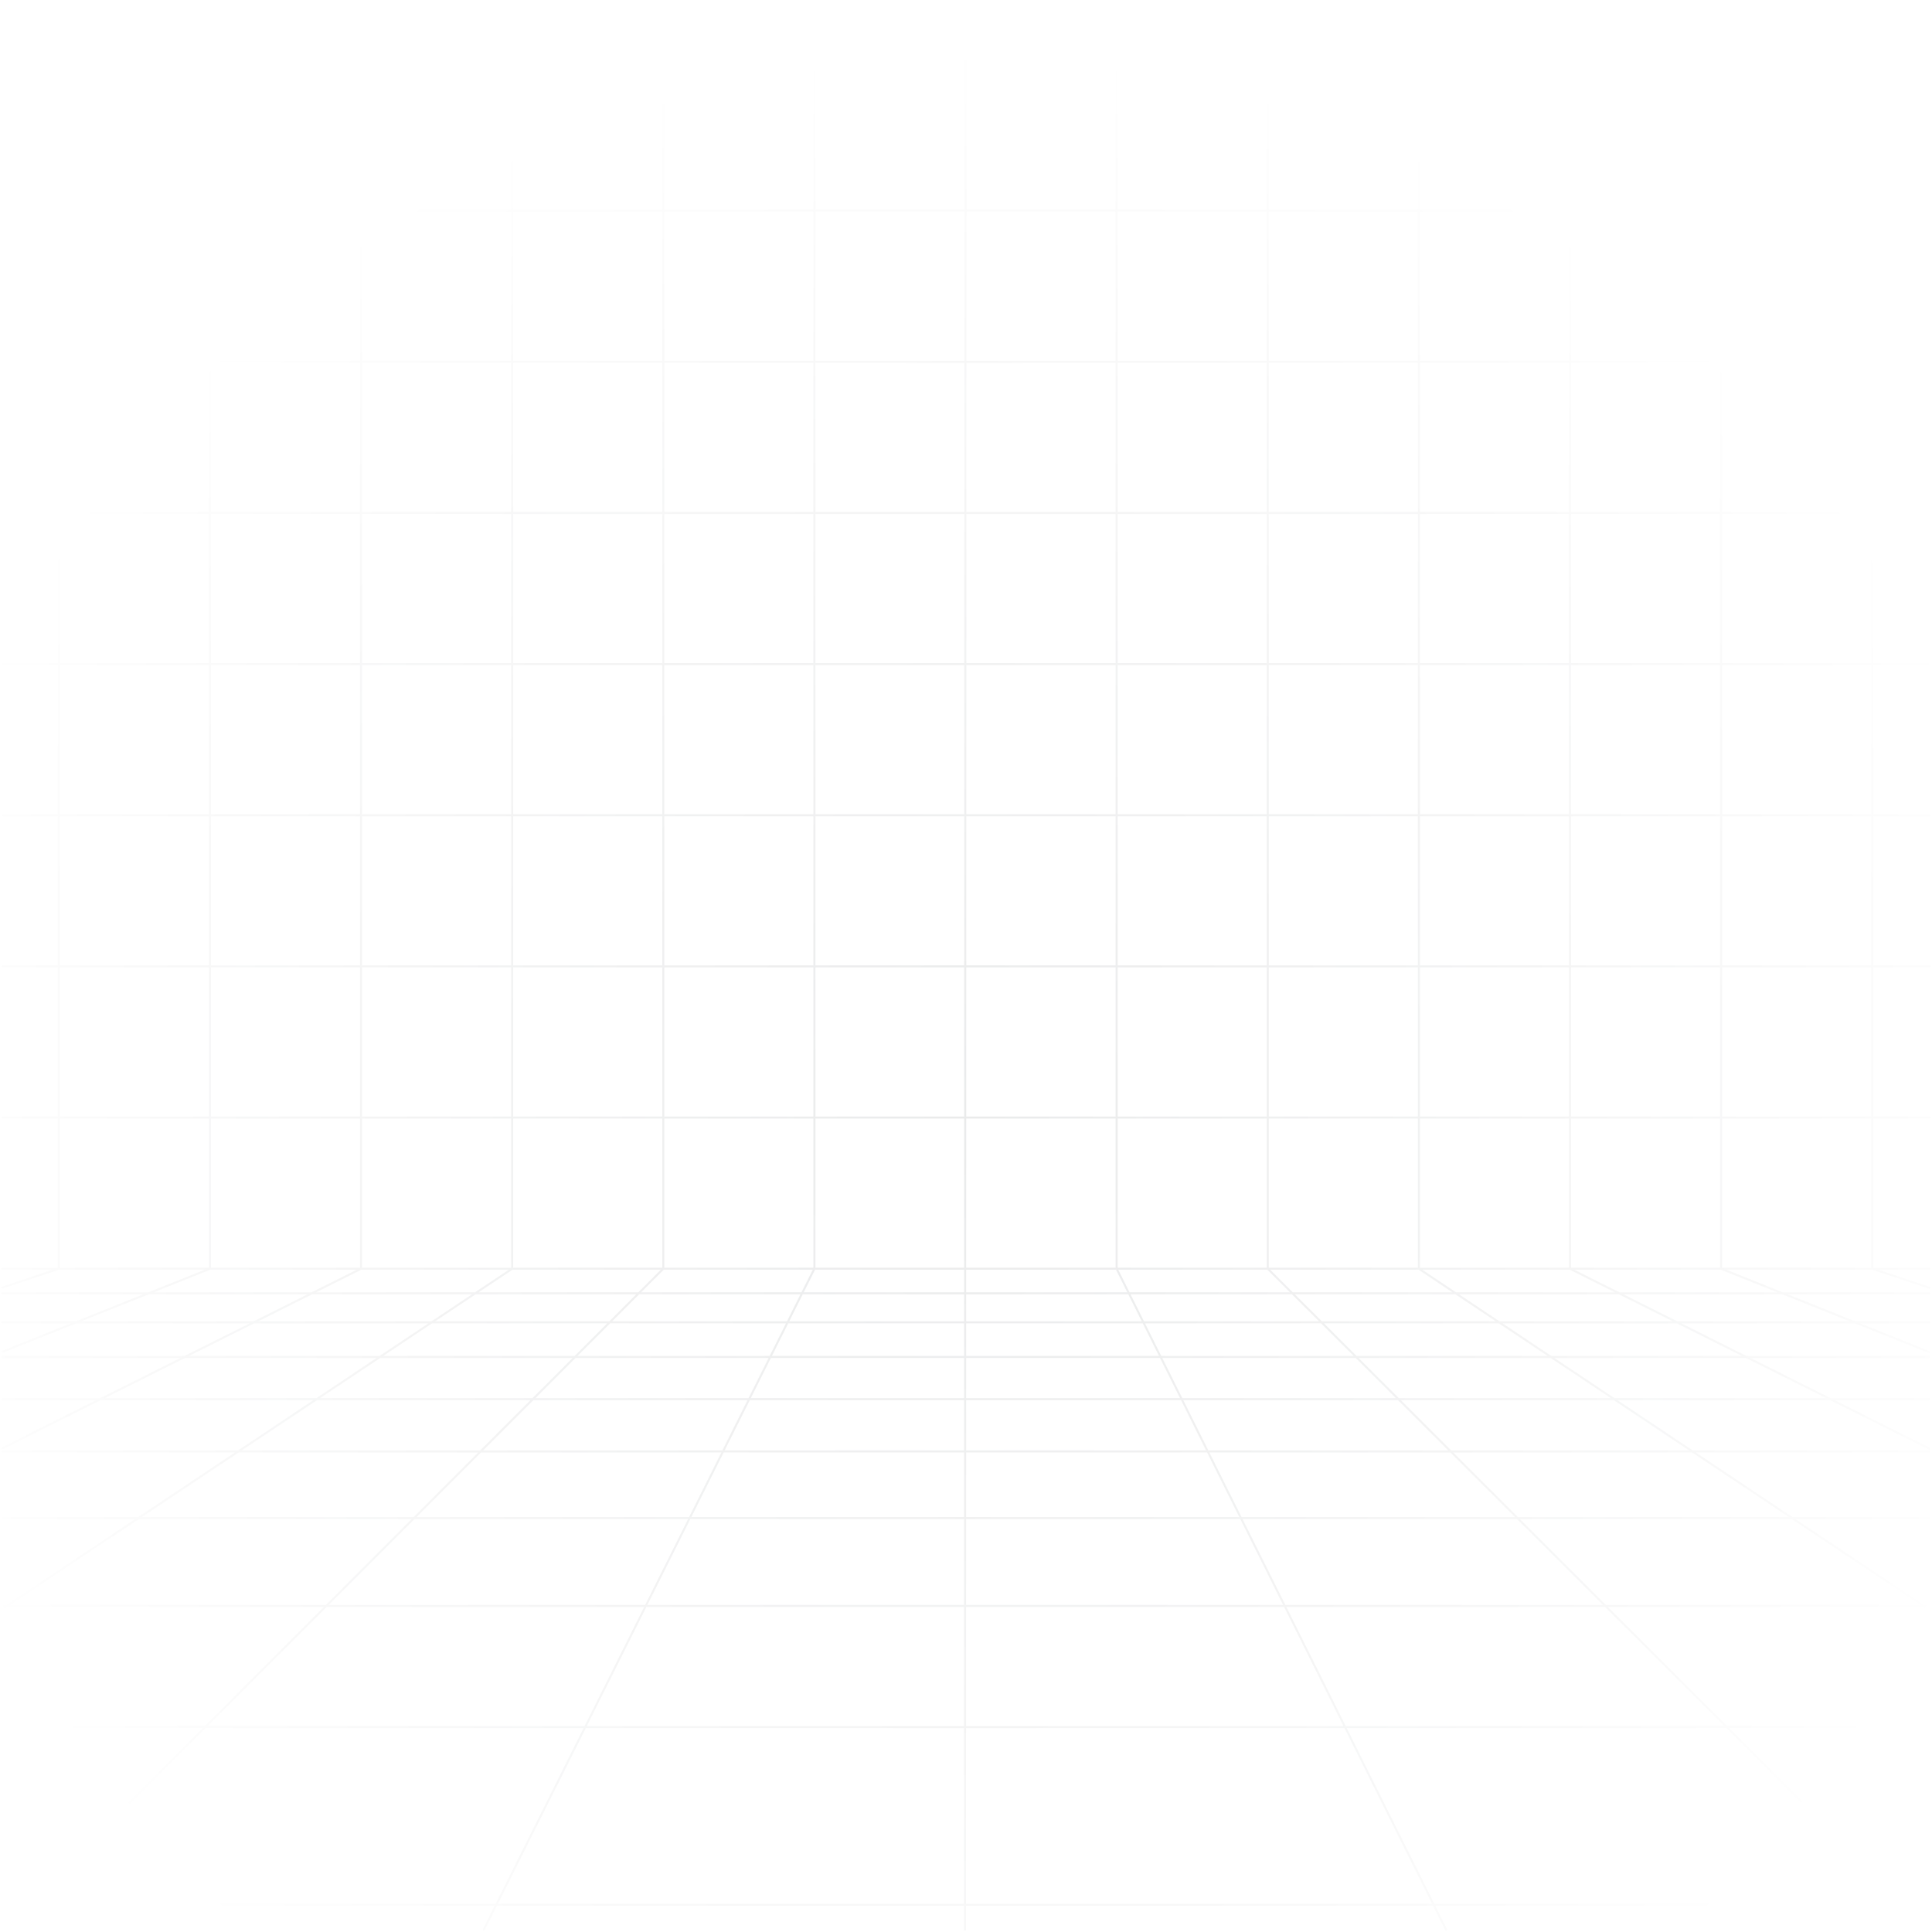 <svg width="839" height="839" viewBox="0 0 839 839" fill="none" xmlns="http://www.w3.org/2000/svg">
<path d="M353.669 1V550.951L210.113 838M813.046 1V550.951L837.817 559.22M747.422 1V550.951L837.818 587.174M681.796 1V550.951L837.817 629.114M616.171 1V550.951L837.818 699.025M484.92 1V550.951L627.986 838M288.044 1V550.951L1.179 838M222.419 1V550.951L1 698.704M156.798 1V550.951L1.001 628.932M91.173 1V550.951L1.001 587.061M25.547 1V550.951L1 559.143M419.295 1L419.047 838M550.546 1V550.951L838 838M1.179 25.832H838M1.179 91.472H838M1.179 157.111H838M1.179 288.392H838M1.179 354.032H838M1.179 419.67H838M1.179 222.752H838M1.179 485.31H838M3.456 550.951H824.919M837.818 550.951H1M837.818 750.005H1M837.818 827.173H1M837.818 561.651H1M837.818 574.248H1M837.818 589.297H1M837.818 697.401H1M837.818 607.59H1M837.818 630.3H1M837.818 659.245H1" stroke="url(#paint0_radial_17744_1774)" stroke-opacity="0.1" stroke-width="0.885" stroke-linecap="round" stroke-linejoin="round"/>
<defs>
<radialGradient id="paint0_radial_17744_1774" cx="0" cy="0" r="1" gradientUnits="userSpaceOnUse" gradientTransform="translate(419.5 492.252) rotate(-14.177) scale(478.099)">
<stop stop-color="#263238"/>
<stop offset="1" stop-opacity="0"/>
</radialGradient>
</defs>
</svg>
